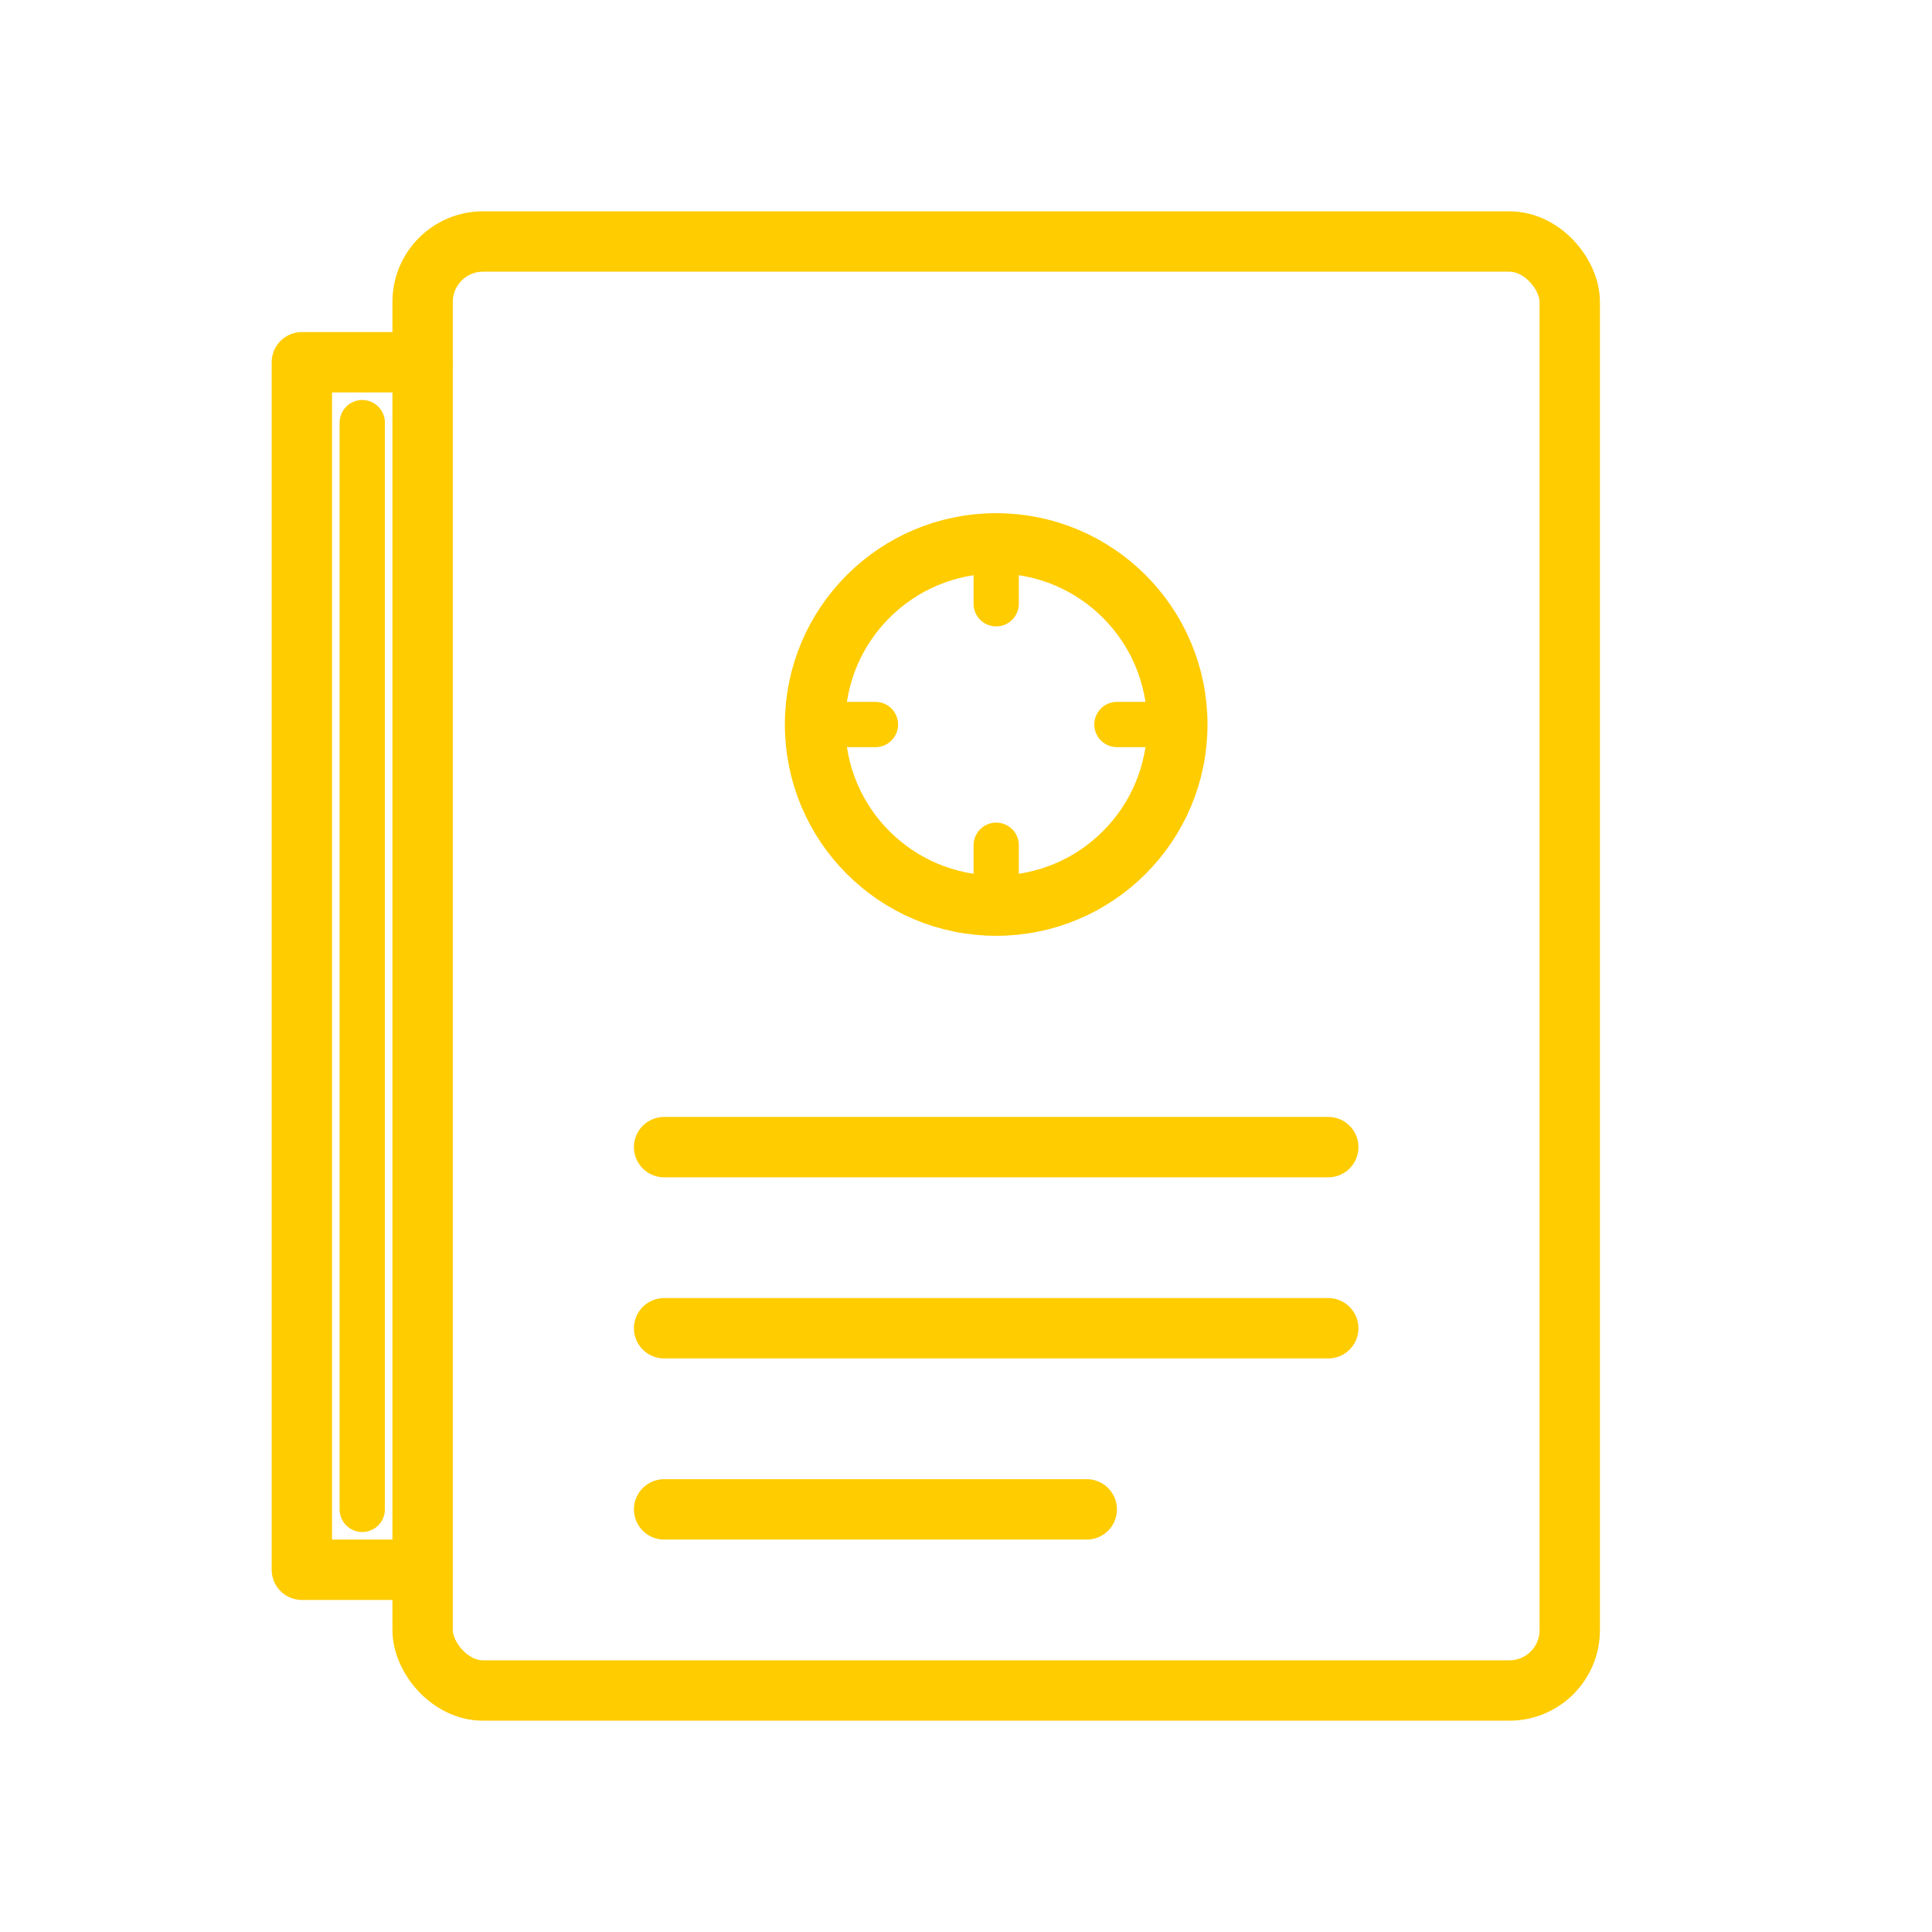 <svg viewBox="0 0 64 64" fill="none" xmlns="http://www.w3.org/2000/svg">
  <defs>
    <filter id="neon-glow" x="-50%" y="-50%" width="200%" height="200%">
      <feGaussianBlur in="SourceGraphic" stdDeviation="3" result="blur"/>
      <feMerge>
        <feMergeNode in="blur"/>
        <feMergeNode in="SourceGraphic"/>
      </feMerge>
    </filter>
  </defs>
  <!-- Cover -->
  <rect x="14" y="8" width="38" height="48" rx="2" stroke="#ffcc00" stroke-width="2" filter="url(#neon-glow)"/>
  <!-- Pages visible on left edge -->
  <path d="M14 12H10V52H14" stroke="#ffcc00" stroke-width="2" stroke-linecap="round" stroke-linejoin="round" filter="url(#neon-glow)"/>
  <path d="M12 14V50" stroke="#ffcc00" stroke-width="1.5" stroke-linecap="round" filter="url(#neon-glow)"/>
  <!-- Emblem (stylized crest) -->
  <circle cx="33" cy="24" r="6" stroke="#ffcc00" stroke-width="2" filter="url(#neon-glow)"/>
  <path d="M33 18V20M33 28V30M27 24H29M37 24H39" stroke="#ffcc00" stroke-width="1.5" stroke-linecap="round" filter="url(#neon-glow)"/>
  <!-- Text lines -->
  <path d="M22 38H44M22 44H44M22 50H36" stroke="#ffcc00" stroke-width="2" stroke-linecap="round" filter="url(#neon-glow)"/>
</svg>
